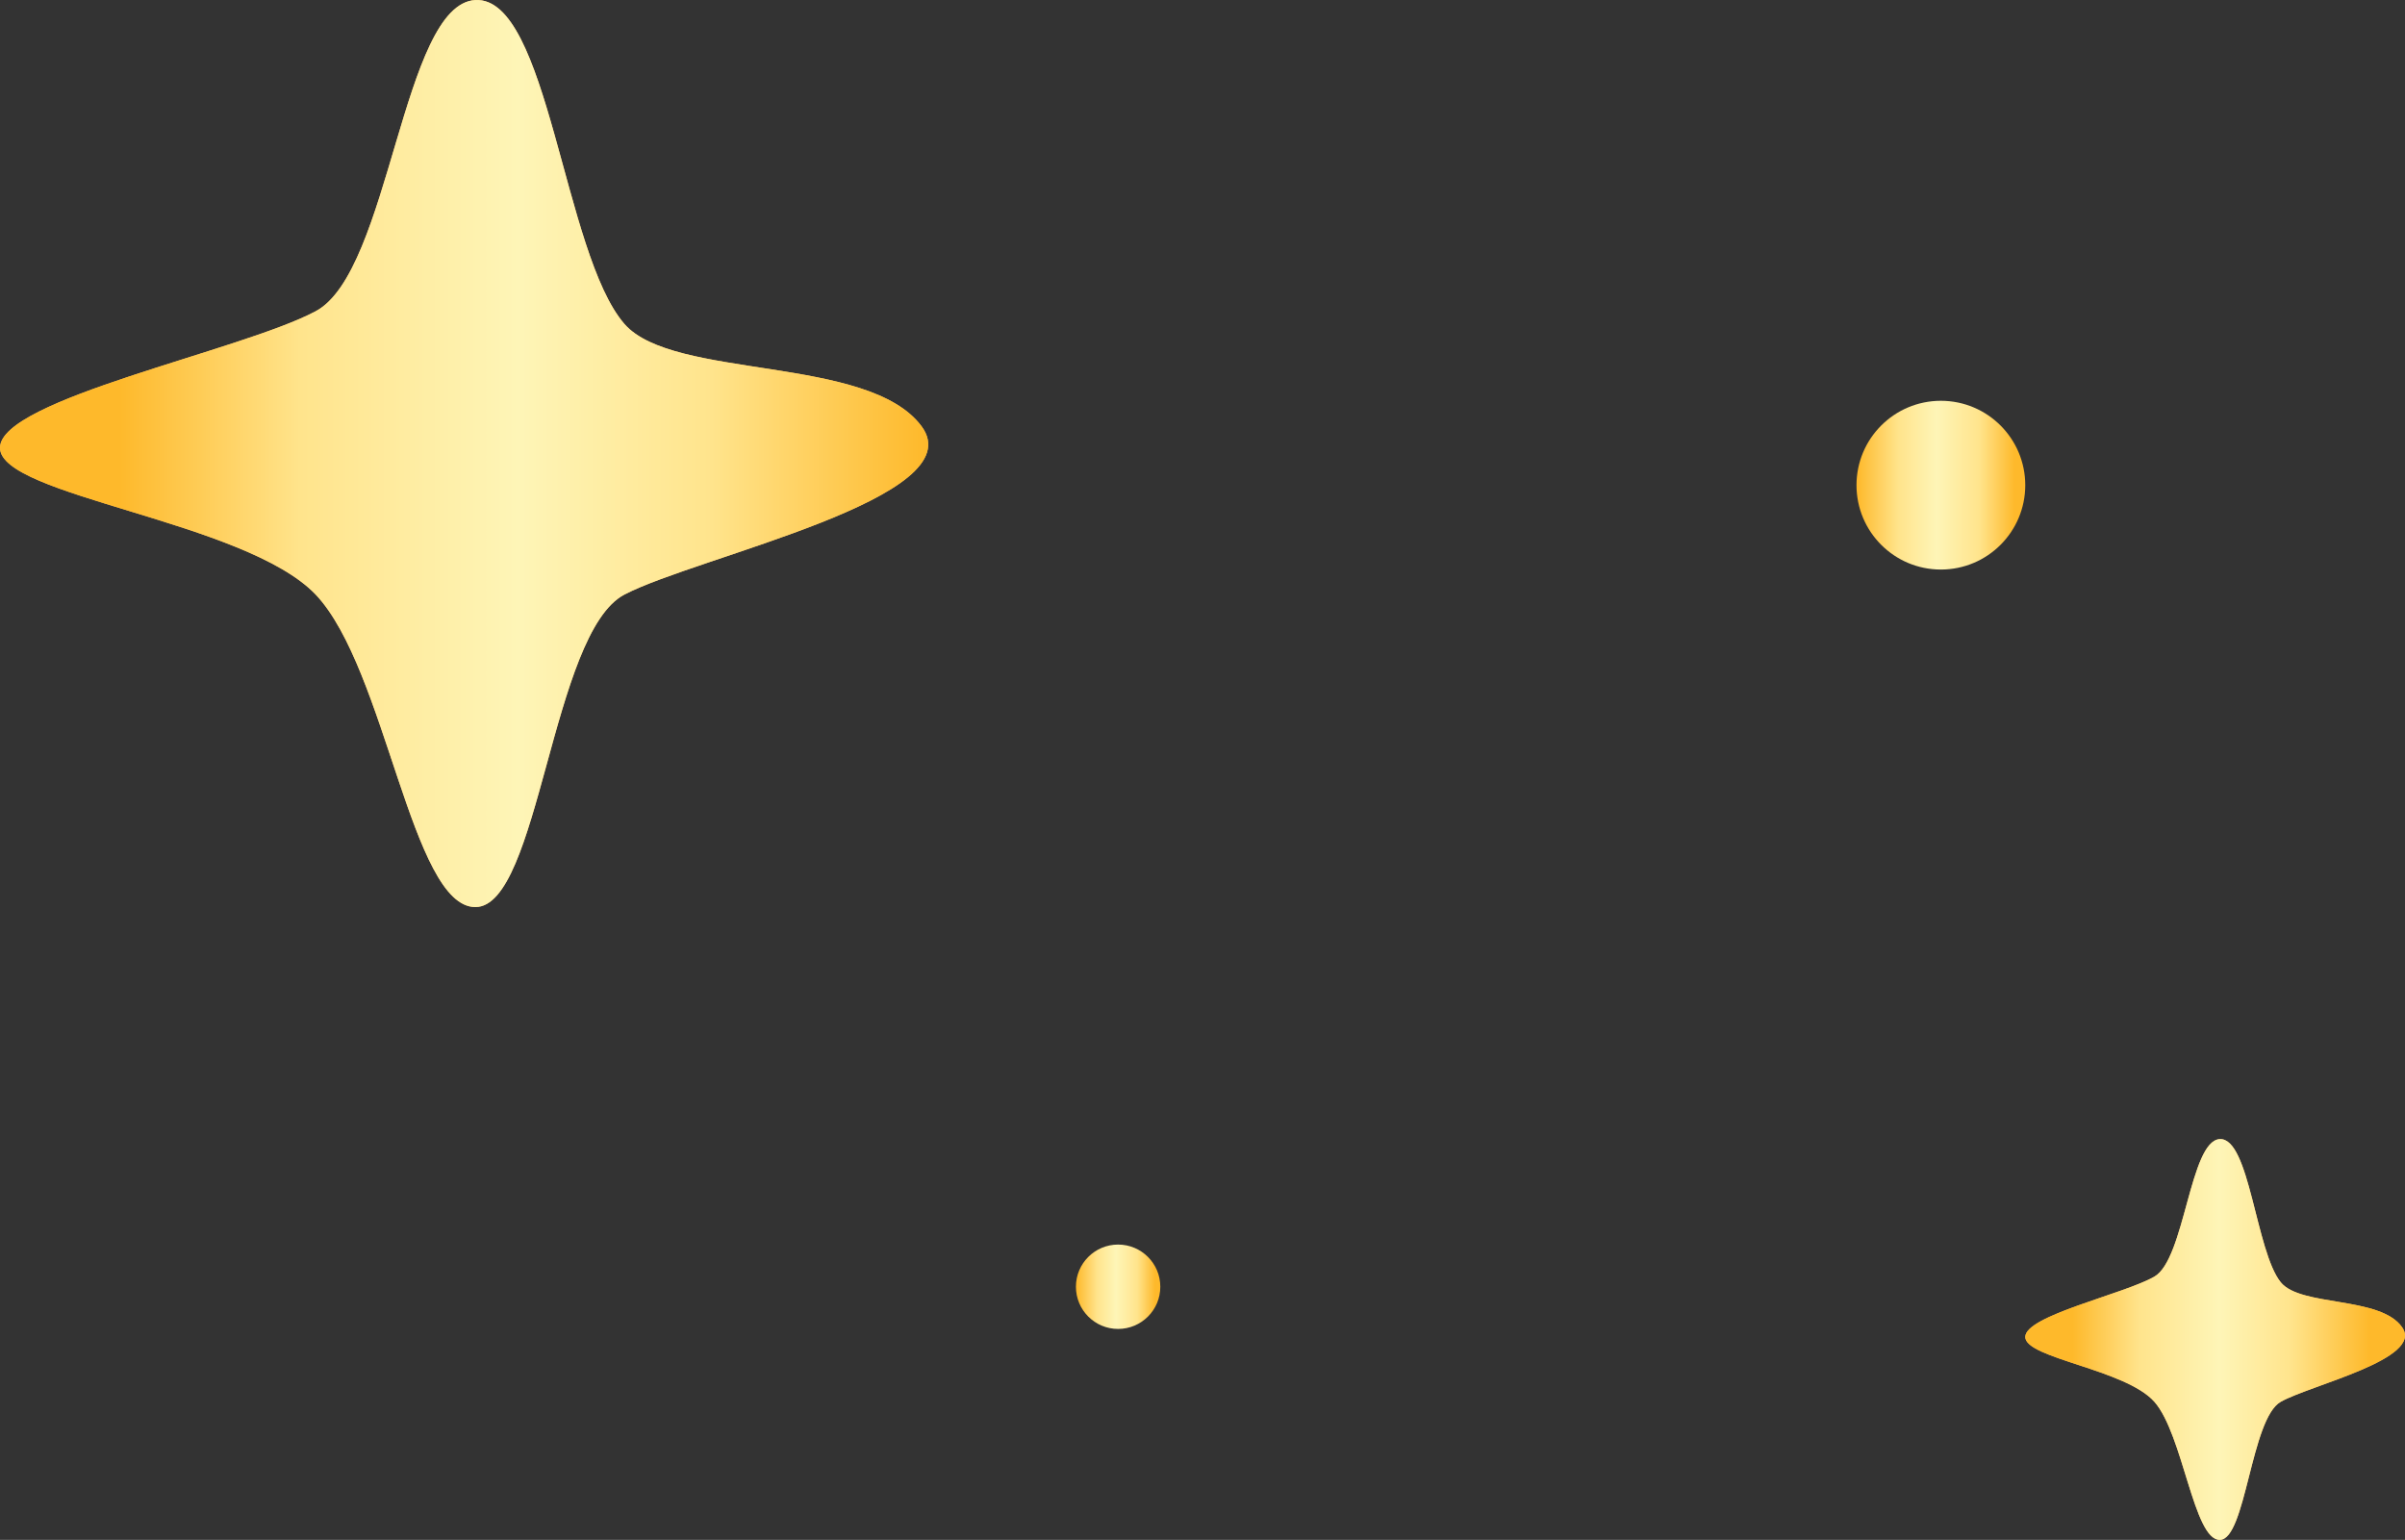 <svg width="114" height="73" viewBox="0 0 114 73" fill="none" xmlns="http://www.w3.org/2000/svg">
<rect x="0" y="0" width="114" height="73" fill="#333333" stroke="none"/>
<circle cx="53" cy="61" r="2" fill="url(#paint0_linear_1615_730)"/>
<circle cx="92" cy="23" r="4" fill="url(#paint1_linear_1615_730)"/>
<path d="M29.604 15.363C31.926 18.018 41.161 16.817 43.681 20.205C46.201 23.593 33.074 26.375 29.604 28.183C26.135 29.991 25.567 43 22.533 43C19.499 43 18.298 31.697 14.96 28.183C11.61 24.681 0 23.53 0 21.229C0 18.928 11.425 16.64 14.96 14.756C18.496 12.885 19.063 0.192 22.533 0.002C26.003 -0.175 26.702 12.038 29.604 15.363Z" fill="#F3B962"/>
<path d="M29.604 15.363C31.926 18.018 41.161 16.817 43.681 20.205C46.201 23.593 33.074 26.375 29.604 28.183C26.135 29.991 25.567 43 22.533 43C19.499 43 18.298 31.697 14.96 28.183C11.61 24.681 0 23.53 0 21.229C0 18.928 11.425 16.64 14.96 14.756C18.496 12.885 19.063 0.192 22.533 0.002C26.003 -0.175 26.702 12.038 29.604 15.363Z" fill="url(#paint2_linear_1615_730)"/>
<path d="M108.111 60.788C109.061 61.961 112.839 61.431 113.869 62.928C114.9 64.425 109.53 65.654 108.111 66.453C106.691 67.252 106.459 73 105.218 73C103.977 73 103.486 68.006 102.12 66.453C100.749 64.905 96 64.397 96 63.38C96 62.364 100.674 61.352 102.12 60.52C103.567 59.693 103.799 54.085 105.218 54.001C106.637 53.923 106.924 59.319 108.111 60.788Z" fill="#F3B962"/>
<path d="M108.111 60.788C109.061 61.961 112.839 61.431 113.869 62.928C114.9 64.425 109.53 65.654 108.111 66.453C106.691 67.252 106.459 73 105.218 73C103.977 73 103.486 68.006 102.12 66.453C100.749 64.905 96 64.397 96 63.38C96 62.364 100.674 61.352 102.12 60.52C103.567 59.693 103.799 54.085 105.218 54.001C106.637 53.923 106.924 59.319 108.111 60.788Z" fill="url(#paint3_linear_1615_730)"/>
<defs>
<linearGradient id="paint0_linear_1615_730" x1="51.013" y1="60.204" x2="54.75" y2="60.204" gradientUnits="userSpaceOnUse">
<stop stop-color="#FEB92B"/>
<stop offset="0.265" stop-color="#FFE48C"/>
<stop offset="0.505" stop-color="#FEF5B7"/>
<stop offset="0.775" stop-color="#FFE48C"/>
<stop offset="1" stop-color="#FEB92B"/>
</linearGradient>
<linearGradient id="paint1_linear_1615_730" x1="88.025" y1="21.408" x2="95.5" y2="21.408" gradientUnits="userSpaceOnUse">
<stop stop-color="#FEB92B"/>
<stop offset="0.265" stop-color="#FFE48C"/>
<stop offset="0.505" stop-color="#FEF5B7"/>
<stop offset="0.775" stop-color="#FFE48C"/>
<stop offset="1" stop-color="#FEB92B"/>
</linearGradient>
<linearGradient id="paint2_linear_1615_730" x1="43.86" y1="12.945" x2="5.658" y2="12.945" gradientUnits="userSpaceOnUse">
<stop stop-color="#FEB92B"/>
<stop offset="0.265" stop-color="#FFE48C"/>
<stop offset="0.505" stop-color="#FEF5B7"/>
<stop offset="0.775" stop-color="#FFE48C"/>
<stop offset="1" stop-color="#FEB92B"/>
</linearGradient>
<linearGradient id="paint3_linear_1615_730" x1="112.313" y1="61.719" x2="98.25" y2="61.719" gradientUnits="userSpaceOnUse">
<stop stop-color="#FEB92B"/>
<stop offset="0.265" stop-color="#FFE48C"/>
<stop offset="0.505" stop-color="#FEF5B7"/>
<stop offset="0.775" stop-color="#FFE48C"/>
<stop offset="1" stop-color="#FEB92B"/>
</linearGradient>
</defs>
</svg>
